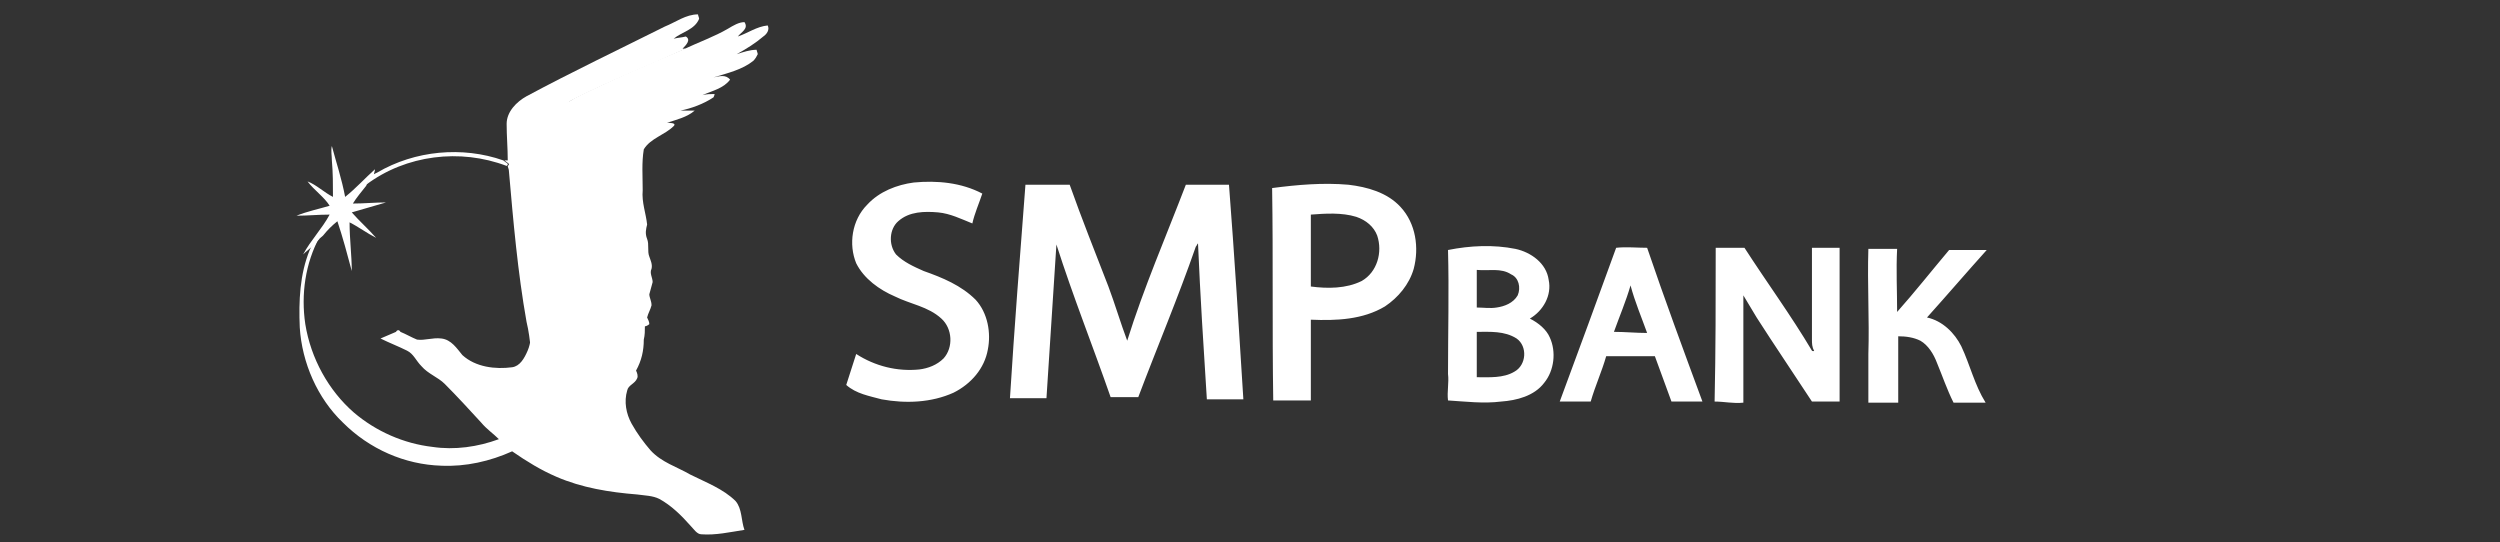 <?xml version="1.0" encoding="utf-8"?>
<!-- Generator: Adobe Illustrator 23.0.6, SVG Export Plug-In . SVG Version: 6.00 Build 0)  -->
<svg version="1.1" id="_x31_" xmlns="http://www.w3.org/2000/svg" xmlns:xlink="http://www.w3.org/1999/xlink" x="0px" y="0px"
	 viewBox="0 0 226 49" style="enable-background:new 0 0 226 49;" xml:space="preserve">
<rect x="0" y="0" width="226" height="49" fill="#333333" stroke="none"/>
<style type="text/css">
	.st0{fill-rule:evenodd;clip-rule:evenodd;fill:#FFCA38;stroke:#778390;stroke-width:0.709;stroke-miterlimit:22.926;}
	.st1{fill-rule:evenodd;clip-rule:evenodd;fill:#FFFFFF;}
	.st2{fill-rule:evenodd;clip-rule:evenodd;fill:#008952;}
	.st3{fill-rule:evenodd;clip-rule:evenodd;fill:#FFCA38;}
	.st4{fill-rule:evenodd;clip-rule:evenodd;fill:#FCFCFC;stroke:#FCFCFC;stroke-width:0.655;stroke-miterlimit:10;}
	.st5{fill-rule:evenodd;clip-rule:evenodd;fill:#FCFCFC;}
	.st6{fill-rule:evenodd;clip-rule:evenodd;fill:#F7F5F5;}
	.st7{fill-rule:evenodd;clip-rule:evenodd;fill:#FFFFFF;stroke:#FCFCFC;stroke-width:0.655;stroke-miterlimit:10;}
	.st8{fill:#FFFFFF;}
	.st9{fill:#FFFFFF;stroke:#F8F8F8;stroke-width:0.15;stroke-miterlimit:10;}
	.st10{fill-rule:evenodd;clip-rule:evenodd;fill:#F7FCFA;}
</style>
<g>
	<path class="st1" d="M60.1,2.4c1-0.4,1.9-1.1,3-1.1c0,0.1,0.1,0.3,0.1,0.4c-0.4,1-1.6,1.2-2.3,1.8c0.4-0.1,0.7-0.1,1.1-0.2
		c0.5,0.3,0,0.8-0.3,1.1l0.3,0c-3.3,1.5-6.6,2.8-9.8,4.4c-0.4,0.2-0.9,0.4-1.1,0.8c-0.5,1-0.6,2.2-0.8,3.3c-0.9,5.5-1.4,11-1.9,16.5
		c-0.1,0.7-0.1,1.5-0.4,2.2c-0.1-0.8-0.2-1.7-0.4-2.5c-0.8-4.5-1.2-9.1-1.6-13.7c0-0.1-0.1-0.3-0.1-0.4c0.3-0.2-0.1-0.3-0.3-0.5
		c0.1,0,0.2,0,0.3,0c0-1.1-0.1-2.2-0.1-3.3c0-1.1,0.9-2,1.8-2.5C51.7,6.5,55.9,4.5,60.1,2.4L60.1,2.4z M30,14.5c0-0.4-0.1-0.9,0-1.3
		c0.4,1.5,0.9,3,1.2,4.6c1-0.8,1.8-1.7,2.7-2.5c0,0.1-0.1,0.4-0.1,0.5l0.3-0.1c-0.5,0.2-0.8,0.6-1,1.1c-0.4,0.5-0.9,1.1-1.2,1.6
		c1,0,2-0.1,3-0.1c-1,0.3-2.1,0.6-3.1,0.9c0.7,0.8,1.5,1.5,2.2,2.3c-0.8-0.4-1.6-1-2.4-1.4c0,1.5,0.2,3,0.2,4.4
		c-0.4-1.5-0.8-3-1.3-4.5c-0.5,0.4-0.9,0.8-1.3,1.3c-0.4,0.3-0.7,0.7-0.9,1.2l0-0.3c-0.3,0.3-0.6,0.5-0.9,0.8
		c0.7-1.3,1.7-2.3,2.4-3.6c-1,0-2,0.1-3,0.1c1-0.4,2-0.6,3-0.9c-0.5-0.8-1.4-1.4-2-2.2c0.8,0.3,1.5,1,2.3,1.4
		C30.1,16.7,30.1,15.6,30,14.5z"/>
	<path class="st1" d="M65.8,2.6c0.5-0.3,1-0.6,1.5-0.6c0.4,0.6-0.3,0.9-0.6,1.3c0.9-0.3,1.7-0.9,2.7-1c0.2,0.4-0.1,0.8-0.4,1
		c-0.7,0.6-1.5,1.1-2.4,1.6c0.6-0.2,1.2-0.4,1.8-0.4c0,0.1,0.1,0.3,0.1,0.4c-0.1,0.2-0.2,0.4-0.4,0.6c-1,0.8-2.3,1.1-3.6,1.5
		c0.5-0.1,1.1-0.3,1.5,0.2c-0.6,0.8-1.6,1-2.5,1.4c0.4-0.1,0.7-0.1,1.1-0.1c0,0.1-0.1,0.3-0.1,0.3c-0.9,0.6-2,1-3,1.2
		c0.4,0,0.8,0,1.3,0c-0.7,0.6-1.6,0.8-2.5,1.1c0.2,0,0.9,0,0.6,0.3c-0.8,0.8-2.1,1.1-2.7,2.1c-0.2,1.2-0.1,2.4-0.1,3.7
		c-0.1,1.1,0.3,2.1,0.4,3.1c-0.1,0.4-0.2,0.8,0,1.3c0.2,0.5,0,1.1,0.2,1.6c0.1,0.3,0.3,0.7,0.2,1.1c-0.2,0.4,0.1,0.8,0.1,1.2
		c-0.1,0.4-0.2,0.7-0.3,1.1c0,0.3,0.2,0.6,0.2,1c-0.1,0.4-0.3,0.7-0.4,1.1c0.1,0.2,0.2,0.4,0.2,0.6c-0.1,0.1-0.3,0.2-0.4,0.2
		c0,0.4,0,0.8-0.1,1.2c0,1-0.2,1.9-0.7,2.8c0.1,0.2,0.2,0.5,0.1,0.7c-0.2,0.5-0.8,0.6-0.9,1.1c-0.3,1-0.1,2.1,0.4,3
		c0.5,0.9,1.1,1.7,1.7,2.4c1,1.1,2.4,1.5,3.6,2.2c1.4,0.7,3,1.3,4.1,2.4c0.6,0.7,0.5,1.8,0.8,2.6c-1.3,0.2-2.6,0.5-3.9,0.4
		c-0.4,0-0.7-0.5-1-0.8c-0.8-0.9-1.7-1.8-2.8-2.4c-0.6-0.3-1.3-0.3-2-0.4c-2.5-0.2-5-0.6-7.3-1.6c-1.4-0.6-2.7-1.4-4-2.3
		c-2,0.9-4.2,1.4-6.4,1.3c-3.3-0.1-6.5-1.5-8.9-3.9c-2.3-2.2-3.7-5.4-3.9-8.6c-0.1-2.4,0-4.8,0.9-7c0.2-0.5,0.5-0.9,0.9-1.2
		c-1.3,2.4-1.7,5.2-1.3,7.9c0.5,3.1,2.1,6,4.4,8c2,1.7,4.5,2.8,7.1,3.1c2,0.3,4.1,0,6-0.7c-0.5-0.5-1.1-0.9-1.6-1.5
		c-1.1-1.2-2.2-2.4-3.3-3.5c-0.6-0.6-1.5-0.9-2.1-1.6c-0.5-0.5-0.7-1.1-1.3-1.4c-0.8-0.4-1.6-0.7-2.4-1.1c0.5-0.2,0.9-0.4,1.4-0.6
		c0.1-0.2,0.3-0.2,0.4,0c0.5,0.2,1,0.5,1.5,0.7c0.7,0.1,1.4-0.2,2.2-0.1c0.9,0.1,1.4,0.9,1.9,1.5c1.2,1.1,3,1.3,4.5,1.1
		c0.7-0.1,1.1-0.8,1.4-1.5c0.3-0.7,0.3-1.4,0.4-2.2c0.5-5.5,1-11,1.9-16.5c0.2-1.1,0.3-2.2,0.8-3.3c0.2-0.4,0.7-0.5,1.1-0.8
		c3.2-1.6,6.5-3,9.8-4.4C63.2,3.8,64.6,3.3,65.8,2.6L65.8,2.6z M34.1,15.6c-0.5,0.2-0.8,0.6-1,1.1c3.6-2.7,8.5-3.3,12.7-1.7
		c0.3-0.2-0.1-0.3-0.3-0.5C41.8,13.2,37.5,13.6,34.1,15.6L34.1,15.6z M78.4,18.5c1.1-1.2,2.7-1.8,4.2-2c2.1-0.2,4.3,0,6.2,1
		c-0.3,0.9-0.7,1.8-0.9,2.7c-1-0.4-2-0.9-3.1-1c-1.2-0.1-2.6-0.1-3.6,0.8c-0.8,0.7-0.9,2.1-0.2,3c0.7,0.7,1.6,1.1,2.5,1.5
		c1.7,0.6,3.4,1.3,4.7,2.6c1.1,1.2,1.4,3,1.1,4.5c-0.3,1.7-1.5,3.1-3.1,3.9c-2,0.9-4.3,1-6.5,0.6c-1.1-0.3-2.3-0.5-3.2-1.3
		c0.3-0.9,0.6-1.9,0.9-2.8c1.7,1.1,3.7,1.6,5.7,1.4c0.8-0.1,1.6-0.4,2.2-1c0.9-1,0.8-2.7-0.2-3.6c-1.2-1.1-2.8-1.3-4.2-2
		c-1.4-0.6-2.8-1.6-3.5-3C76.7,22.1,77,19.9,78.4,18.5L78.4,18.5z M92.7,16.7c1.3,0,2.6,0,4,0c1.1,3.1,2.3,6.1,3.5,9.2
		c0.6,1.6,1.1,3.3,1.7,4.9c1.5-4.8,3.5-9.4,5.3-14.1c1.3,0,2.6,0,3.9,0c0.5,6.5,0.9,12.9,1.3,19.4c-1.1,0-2.2,0-3.3,0
		c-0.3-4.7-0.6-9.4-0.8-14.1c-0.1,0.1-0.1,0.2-0.2,0.3c-1.6,4.6-3.5,9.1-5.2,13.6c-0.8,0-1.7,0-2.5,0c-1.6-4.6-3.4-9.1-4.9-13.8
		c-0.3,4.6-0.6,9.3-0.9,13.9c-1.1,0-2.2,0-3.3,0C91.7,29.6,92.2,23.2,92.7,16.7L92.7,16.7z M115,17c2.3-0.3,4.6-0.5,6.9-0.3
		c1.7,0.2,3.5,0.7,4.7,2c1.4,1.5,1.7,3.7,1.2,5.6c-0.4,1.4-1.4,2.6-2.6,3.4c-2,1.2-4.4,1.3-6.7,1.2c0,2.4,0,4.9,0,7.3
		c-1.1,0-2.3,0-3.4,0C115,29.7,115.1,23.3,115,17L115,17z M118.5,19.4c0,2.2,0,4.3,0,6.5c1.5,0.2,3.2,0.2,4.6-0.5
		c1.4-0.8,1.9-2.6,1.4-4.1c-0.3-0.8-1-1.4-1.9-1.7C121.3,19.2,119.8,19.3,118.5,19.4L118.5,19.4z M130.9,22.6c2-0.4,4.1-0.5,6.1-0.1
		c1.4,0.3,2.8,1.3,3,2.8c0.3,1.4-0.5,2.8-1.7,3.5c0.8,0.4,1.5,1,1.8,1.7c0.6,1.3,0.4,3-0.5,4.1c-0.9,1.2-2.5,1.6-3.9,1.7
		c-1.6,0.2-3.2,0-4.8-0.1c-0.1-0.8,0.1-1.6,0-2.4C130.9,30,131,26.3,130.9,22.6L130.9,22.6z M133.5,24.4c0,1.1,0,2.2,0,3.4
		c0.6,0,1.2,0.1,1.8,0c0.7-0.1,1.5-0.4,1.9-1.1c0.3-0.7,0.1-1.6-0.6-1.9C135.7,24.2,134.6,24.5,133.5,24.4L133.5,24.4z M133.5,30
		c0,1.4,0,2.8,0,4.1c1.1,0,2.4,0.1,3.4-0.5c1.1-0.6,1.2-2.3,0.2-3C136,29.9,134.7,30,133.5,30L133.5,30z M146.1,22.4
		c0.9-0.1,1.9,0,2.8,0c1.6,4.7,3.3,9.3,5,13.9c-0.9,0-1.9,0-2.8,0c-0.5-1.4-1-2.7-1.5-4.1c-1.5,0-2.9,0-4.4,0
		c-0.4,1.4-1,2.7-1.4,4.1c-0.9,0-1.8,0-2.8,0C142.7,31.7,144.4,27.1,146.1,22.4L146.1,22.4z M145.9,30c1,0,2,0.1,3,0.1
		c-0.5-1.4-1.1-2.8-1.5-4.3C147,27.2,146.4,28.6,145.9,30L145.9,30z M155.1,22.4c0.9,0,1.8,0,2.6,0c2,3.1,4.2,6.1,6.1,9.3
		c0,0,0.1,0.1,0.2,0c-0.2-0.3-0.2-0.7-0.2-1c0-2.8,0-5.5,0-8.3c0.8,0,1.7,0,2.5,0c0,4.6,0,9.3,0,13.9c-0.8,0-1.6,0-2.5,0
		c-1.7-2.6-3.4-5.1-5-7.6c-0.4-0.7-0.8-1.3-1.2-2c0,3.2,0,6.4,0,9.7c-0.9,0.1-1.7-0.1-2.6-0.1C155.1,31.7,155.1,27.1,155.1,22.4
		L155.1,22.4z M168.9,22.5c0.9,0,1.7,0,2.6,0c-0.1,1.9,0,3.8,0,5.7c1.6-1.8,3.1-3.7,4.7-5.6c1.1,0,2.2,0,3.4,0
		c-1.8,2-3.6,4.1-5.4,6.1c1.4,0.3,2.5,1.4,3.1,2.6c0.8,1.7,1.2,3.5,2.2,5.1c-1,0-1.9,0-2.9,0c-0.6-1.2-1-2.4-1.5-3.6
		c-0.3-0.8-0.8-1.6-1.5-2c-0.6-0.3-1.3-0.4-2-0.4c0,2,0,4,0,6c-0.9,0-1.8,0-2.7,0c0-1.5,0-2.9,0-4.4C169,28.9,168.8,25.7,168.9,22.5
		z"/>
</g>
</svg>
